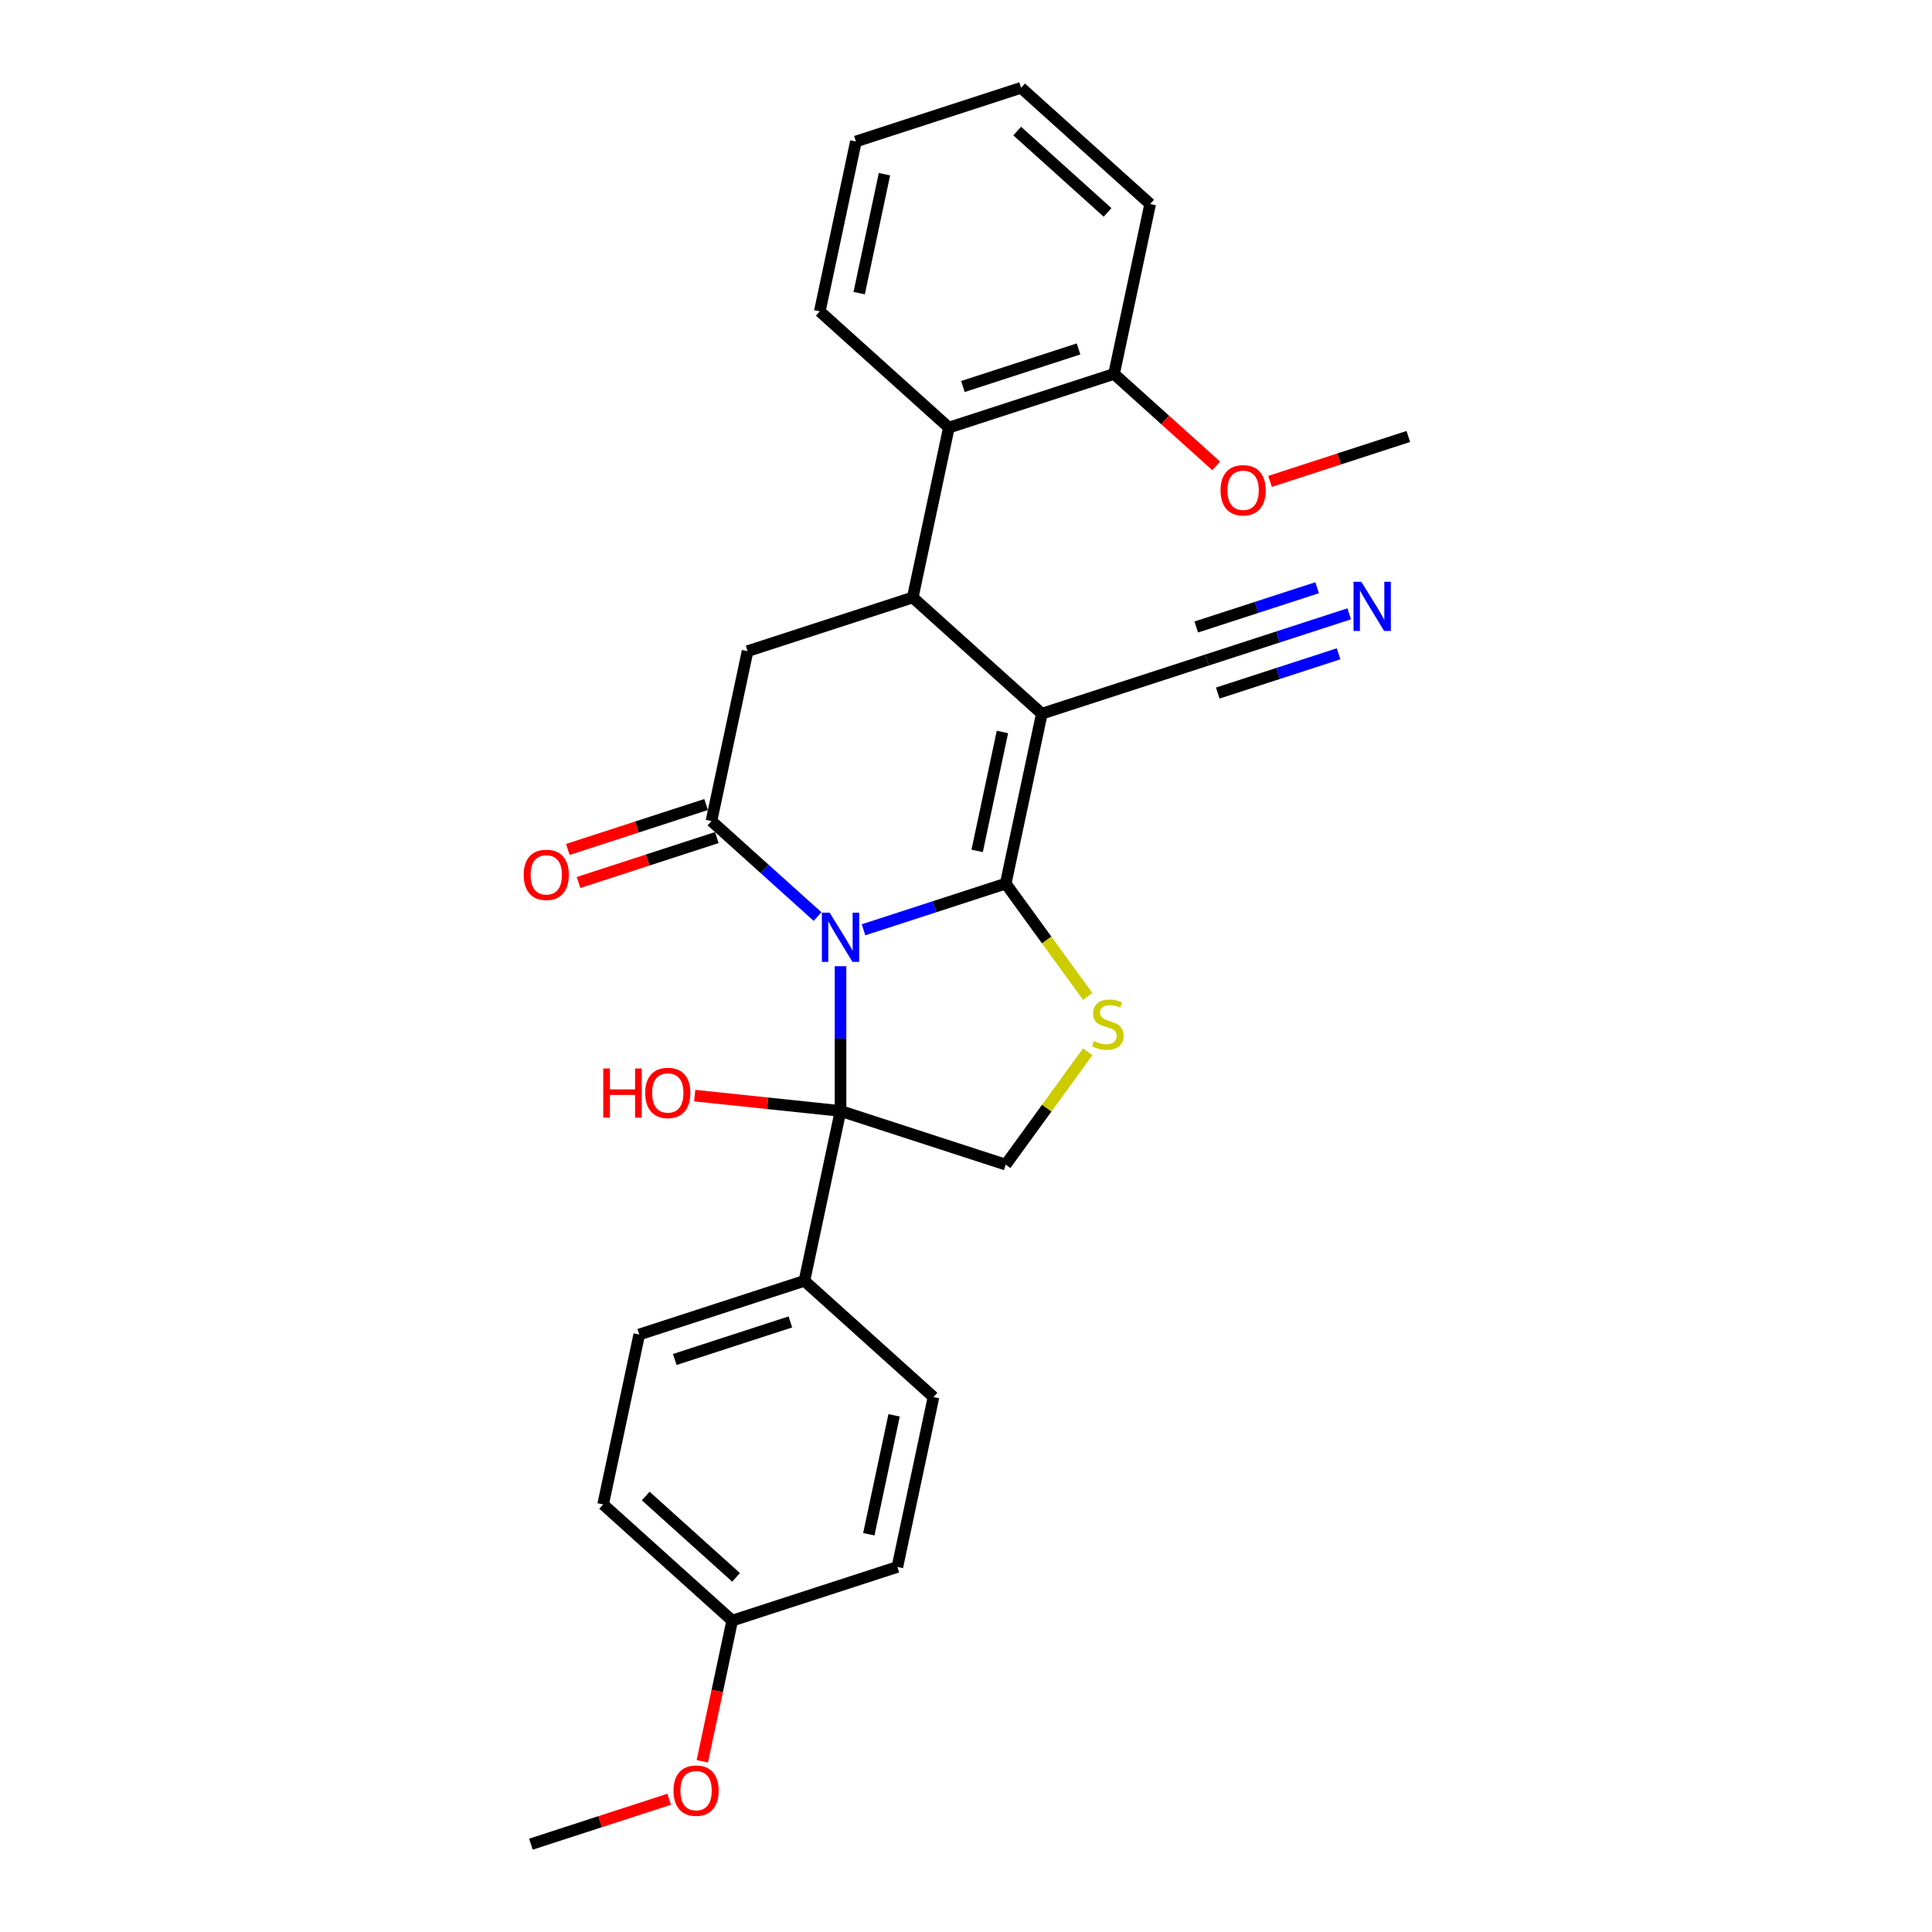 <?xml version='1.0' encoding='iso-8859-1'?>
<svg version='1.1' baseProfile='full'
              xmlns='http://www.w3.org/2000/svg'
                      xmlns:rdkit='http://www.rdkit.org/xml'
                      xmlns:xlink='http://www.w3.org/1999/xlink'
                  xml:space='preserve'
width='1000px' height='1000px' viewBox='0 0 1000 1000'>
<!-- END OF HEADER -->
<rect style='opacity:1.0;fill:#FFFFFF;stroke:none' width='1000' height='1000' x='0' y='0'> </rect>
<path class='bond-0' d='M 446.96,481.26 L 483.758,469.304' style='fill:none;fill-rule:evenodd;stroke:#0000FF;stroke-width:6px;stroke-linecap:butt;stroke-linejoin:miter;stroke-opacity:1' />
<path class='bond-0' d='M 483.758,469.304 L 520.556,457.347' style='fill:none;fill-rule:evenodd;stroke:#000000;stroke-width:6px;stroke-linecap:butt;stroke-linejoin:miter;stroke-opacity:1' />
<path class='bond-2' d='M 423.155,474.41 L 395.702,449.692' style='fill:none;fill-rule:evenodd;stroke:#0000FF;stroke-width:6px;stroke-linecap:butt;stroke-linejoin:miter;stroke-opacity:1' />
<path class='bond-2' d='M 395.702,449.692 L 368.249,424.973' style='fill:none;fill-rule:evenodd;stroke:#000000;stroke-width:6px;stroke-linecap:butt;stroke-linejoin:miter;stroke-opacity:1' />
<path class='bond-3' d='M 435.057,500.105 L 435.057,537.566' style='fill:none;fill-rule:evenodd;stroke:#0000FF;stroke-width:6px;stroke-linecap:butt;stroke-linejoin:miter;stroke-opacity:1' />
<path class='bond-3' d='M 435.057,537.566 L 435.057,575.027' style='fill:none;fill-rule:evenodd;stroke:#000000;stroke-width:6px;stroke-linecap:butt;stroke-linejoin:miter;stroke-opacity:1' />
<path class='bond-1' d='M 520.556,457.347 L 539.247,369.413' style='fill:none;fill-rule:evenodd;stroke:#000000;stroke-width:6px;stroke-linecap:butt;stroke-linejoin:miter;stroke-opacity:1' />
<path class='bond-1' d='M 505.773,440.419 L 518.857,378.865' style='fill:none;fill-rule:evenodd;stroke:#000000;stroke-width:6px;stroke-linecap:butt;stroke-linejoin:miter;stroke-opacity:1' />
<path class='bond-5' d='M 520.556,457.347 L 541.772,486.548' style='fill:none;fill-rule:evenodd;stroke:#000000;stroke-width:6px;stroke-linecap:butt;stroke-linejoin:miter;stroke-opacity:1' />
<path class='bond-5' d='M 541.772,486.548 L 562.987,515.749' style='fill:none;fill-rule:evenodd;stroke:#CCCC00;stroke-width:6px;stroke-linecap:butt;stroke-linejoin:miter;stroke-opacity:1' />
<path class='bond-8' d='M 539.247,369.413 L 624.747,341.632' style='fill:none;fill-rule:evenodd;stroke:#000000;stroke-width:6px;stroke-linecap:butt;stroke-linejoin:miter;stroke-opacity:1' />
<path class='bond-29' d='M 539.247,369.413 L 472.439,309.258' style='fill:none;fill-rule:evenodd;stroke:#000000;stroke-width:6px;stroke-linecap:butt;stroke-linejoin:miter;stroke-opacity:1' />
<path class='bond-6' d='M 368.249,424.973 L 386.94,337.039' style='fill:none;fill-rule:evenodd;stroke:#000000;stroke-width:6px;stroke-linecap:butt;stroke-linejoin:miter;stroke-opacity:1' />
<path class='bond-12' d='M 365.471,416.423 L 329.689,428.05' style='fill:none;fill-rule:evenodd;stroke:#000000;stroke-width:6px;stroke-linecap:butt;stroke-linejoin:miter;stroke-opacity:1' />
<path class='bond-12' d='M 329.689,428.05 L 293.906,439.676' style='fill:none;fill-rule:evenodd;stroke:#FF0000;stroke-width:6px;stroke-linecap:butt;stroke-linejoin:miter;stroke-opacity:1' />
<path class='bond-12' d='M 371.027,433.523 L 335.245,445.15' style='fill:none;fill-rule:evenodd;stroke:#000000;stroke-width:6px;stroke-linecap:butt;stroke-linejoin:miter;stroke-opacity:1' />
<path class='bond-12' d='M 335.245,445.15 L 299.462,456.776' style='fill:none;fill-rule:evenodd;stroke:#FF0000;stroke-width:6px;stroke-linecap:butt;stroke-linejoin:miter;stroke-opacity:1' />
<path class='bond-7' d='M 435.057,575.027 L 520.556,602.807' style='fill:none;fill-rule:evenodd;stroke:#000000;stroke-width:6px;stroke-linecap:butt;stroke-linejoin:miter;stroke-opacity:1' />
<path class='bond-11' d='M 435.057,575.027 L 416.366,662.961' style='fill:none;fill-rule:evenodd;stroke:#000000;stroke-width:6px;stroke-linecap:butt;stroke-linejoin:miter;stroke-opacity:1' />
<path class='bond-14' d='M 435.057,575.027 L 397.321,571.06' style='fill:none;fill-rule:evenodd;stroke:#000000;stroke-width:6px;stroke-linecap:butt;stroke-linejoin:miter;stroke-opacity:1' />
<path class='bond-14' d='M 397.321,571.06 L 359.585,567.094' style='fill:none;fill-rule:evenodd;stroke:#FF0000;stroke-width:6px;stroke-linecap:butt;stroke-linejoin:miter;stroke-opacity:1' />
<path class='bond-4' d='M 472.439,309.258 L 386.94,337.039' style='fill:none;fill-rule:evenodd;stroke:#000000;stroke-width:6px;stroke-linecap:butt;stroke-linejoin:miter;stroke-opacity:1' />
<path class='bond-9' d='M 472.439,309.258 L 491.13,221.324' style='fill:none;fill-rule:evenodd;stroke:#000000;stroke-width:6px;stroke-linecap:butt;stroke-linejoin:miter;stroke-opacity:1' />
<path class='bond-28' d='M 562.987,544.406 L 541.772,573.606' style='fill:none;fill-rule:evenodd;stroke:#CCCC00;stroke-width:6px;stroke-linecap:butt;stroke-linejoin:miter;stroke-opacity:1' />
<path class='bond-28' d='M 541.772,573.606 L 520.556,602.807' style='fill:none;fill-rule:evenodd;stroke:#000000;stroke-width:6px;stroke-linecap:butt;stroke-linejoin:miter;stroke-opacity:1' />
<path class='bond-10' d='M 624.747,341.632 L 661.545,329.676' style='fill:none;fill-rule:evenodd;stroke:#000000;stroke-width:6px;stroke-linecap:butt;stroke-linejoin:miter;stroke-opacity:1' />
<path class='bond-10' d='M 661.545,329.676 L 698.343,317.719' style='fill:none;fill-rule:evenodd;stroke:#0000FF;stroke-width:6px;stroke-linecap:butt;stroke-linejoin:miter;stroke-opacity:1' />
<path class='bond-10' d='M 630.303,358.732 L 661.581,348.569' style='fill:none;fill-rule:evenodd;stroke:#000000;stroke-width:6px;stroke-linecap:butt;stroke-linejoin:miter;stroke-opacity:1' />
<path class='bond-10' d='M 661.581,348.569 L 692.86,338.406' style='fill:none;fill-rule:evenodd;stroke:#0000FF;stroke-width:6px;stroke-linecap:butt;stroke-linejoin:miter;stroke-opacity:1' />
<path class='bond-10' d='M 619.191,324.532 L 650.469,314.369' style='fill:none;fill-rule:evenodd;stroke:#000000;stroke-width:6px;stroke-linecap:butt;stroke-linejoin:miter;stroke-opacity:1' />
<path class='bond-10' d='M 650.469,314.369 L 681.748,304.206' style='fill:none;fill-rule:evenodd;stroke:#0000FF;stroke-width:6px;stroke-linecap:butt;stroke-linejoin:miter;stroke-opacity:1' />
<path class='bond-13' d='M 491.13,221.324 L 576.63,193.543' style='fill:none;fill-rule:evenodd;stroke:#000000;stroke-width:6px;stroke-linecap:butt;stroke-linejoin:miter;stroke-opacity:1' />
<path class='bond-13' d='M 498.399,200.057 L 558.249,180.611' style='fill:none;fill-rule:evenodd;stroke:#000000;stroke-width:6px;stroke-linecap:butt;stroke-linejoin:miter;stroke-opacity:1' />
<path class='bond-21' d='M 491.13,221.324 L 424.322,161.17' style='fill:none;fill-rule:evenodd;stroke:#000000;stroke-width:6px;stroke-linecap:butt;stroke-linejoin:miter;stroke-opacity:1' />
<path class='bond-15' d='M 416.366,662.961 L 330.867,690.742' style='fill:none;fill-rule:evenodd;stroke:#000000;stroke-width:6px;stroke-linecap:butt;stroke-linejoin:miter;stroke-opacity:1' />
<path class='bond-15' d='M 409.097,684.228 L 349.248,703.674' style='fill:none;fill-rule:evenodd;stroke:#000000;stroke-width:6px;stroke-linecap:butt;stroke-linejoin:miter;stroke-opacity:1' />
<path class='bond-16' d='M 416.366,662.961 L 483.174,723.116' style='fill:none;fill-rule:evenodd;stroke:#000000;stroke-width:6px;stroke-linecap:butt;stroke-linejoin:miter;stroke-opacity:1' />
<path class='bond-20' d='M 576.63,193.543 L 603.066,217.347' style='fill:none;fill-rule:evenodd;stroke:#000000;stroke-width:6px;stroke-linecap:butt;stroke-linejoin:miter;stroke-opacity:1' />
<path class='bond-20' d='M 603.066,217.347 L 629.503,241.151' style='fill:none;fill-rule:evenodd;stroke:#FF0000;stroke-width:6px;stroke-linecap:butt;stroke-linejoin:miter;stroke-opacity:1' />
<path class='bond-23' d='M 576.63,193.543 L 595.321,105.609' style='fill:none;fill-rule:evenodd;stroke:#000000;stroke-width:6px;stroke-linecap:butt;stroke-linejoin:miter;stroke-opacity:1' />
<path class='bond-19' d='M 330.867,690.742 L 312.176,778.676' style='fill:none;fill-rule:evenodd;stroke:#000000;stroke-width:6px;stroke-linecap:butt;stroke-linejoin:miter;stroke-opacity:1' />
<path class='bond-18' d='M 483.174,723.116 L 464.483,811.05' style='fill:none;fill-rule:evenodd;stroke:#000000;stroke-width:6px;stroke-linecap:butt;stroke-linejoin:miter;stroke-opacity:1' />
<path class='bond-18' d='M 462.784,732.568 L 449.7,794.122' style='fill:none;fill-rule:evenodd;stroke:#000000;stroke-width:6px;stroke-linecap:butt;stroke-linejoin:miter;stroke-opacity:1' />
<path class='bond-17' d='M 378.984,838.83 L 464.483,811.05' style='fill:none;fill-rule:evenodd;stroke:#000000;stroke-width:6px;stroke-linecap:butt;stroke-linejoin:miter;stroke-opacity:1' />
<path class='bond-22' d='M 378.984,838.83 L 371.246,875.237' style='fill:none;fill-rule:evenodd;stroke:#000000;stroke-width:6px;stroke-linecap:butt;stroke-linejoin:miter;stroke-opacity:1' />
<path class='bond-22' d='M 371.246,875.237 L 363.507,911.644' style='fill:none;fill-rule:evenodd;stroke:#FF0000;stroke-width:6px;stroke-linecap:butt;stroke-linejoin:miter;stroke-opacity:1' />
<path class='bond-30' d='M 378.984,838.83 L 312.176,778.676' style='fill:none;fill-rule:evenodd;stroke:#000000;stroke-width:6px;stroke-linecap:butt;stroke-linejoin:miter;stroke-opacity:1' />
<path class='bond-30' d='M 380.994,816.446 L 334.228,774.338' style='fill:none;fill-rule:evenodd;stroke:#000000;stroke-width:6px;stroke-linecap:butt;stroke-linejoin:miter;stroke-opacity:1' />
<path class='bond-24' d='M 657.372,249.17 L 693.154,237.544' style='fill:none;fill-rule:evenodd;stroke:#FF0000;stroke-width:6px;stroke-linecap:butt;stroke-linejoin:miter;stroke-opacity:1' />
<path class='bond-24' d='M 693.154,237.544 L 728.937,225.917' style='fill:none;fill-rule:evenodd;stroke:#000000;stroke-width:6px;stroke-linecap:butt;stroke-linejoin:miter;stroke-opacity:1' />
<path class='bond-26' d='M 424.322,161.17 L 443.014,73.235' style='fill:none;fill-rule:evenodd;stroke:#000000;stroke-width:6px;stroke-linecap:butt;stroke-linejoin:miter;stroke-opacity:1' />
<path class='bond-26' d='M 444.713,151.718 L 457.797,90.163' style='fill:none;fill-rule:evenodd;stroke:#000000;stroke-width:6px;stroke-linecap:butt;stroke-linejoin:miter;stroke-opacity:1' />
<path class='bond-25' d='M 346.359,931.293 L 310.576,942.919' style='fill:none;fill-rule:evenodd;stroke:#FF0000;stroke-width:6px;stroke-linecap:butt;stroke-linejoin:miter;stroke-opacity:1' />
<path class='bond-25' d='M 310.576,942.919 L 274.794,954.545' style='fill:none;fill-rule:evenodd;stroke:#000000;stroke-width:6px;stroke-linecap:butt;stroke-linejoin:miter;stroke-opacity:1' />
<path class='bond-31' d='M 595.321,105.609 L 528.513,45.455' style='fill:none;fill-rule:evenodd;stroke:#000000;stroke-width:6px;stroke-linecap:butt;stroke-linejoin:miter;stroke-opacity:1' />
<path class='bond-31' d='M 573.269,109.947 L 526.503,67.839' style='fill:none;fill-rule:evenodd;stroke:#000000;stroke-width:6px;stroke-linecap:butt;stroke-linejoin:miter;stroke-opacity:1' />
<path class='bond-27' d='M 443.014,73.235 L 528.513,45.455' style='fill:none;fill-rule:evenodd;stroke:#000000;stroke-width:6px;stroke-linecap:butt;stroke-linejoin:miter;stroke-opacity:1' />
<path  class='atom-0' d='M 429.43 472.398
L 437.772 485.883
Q 438.599 487.213, 439.93 489.623
Q 441.26 492.032, 441.332 492.176
L 441.332 472.398
L 444.712 472.398
L 444.712 497.857
L 441.224 497.857
L 432.27 483.114
Q 431.228 481.388, 430.113 479.41
Q 429.034 477.432, 428.71 476.821
L 428.71 497.857
L 425.402 497.857
L 425.402 472.398
L 429.43 472.398
' fill='#0000FF'/>
<path  class='atom-6' d='M 566.206 538.815
Q 566.494 538.923, 567.68 539.427
Q 568.867 539.93, 570.161 540.254
Q 571.492 540.541, 572.786 540.541
Q 575.196 540.541, 576.598 539.391
Q 578.001 538.204, 578.001 536.154
Q 578.001 534.752, 577.281 533.889
Q 576.598 533.026, 575.519 532.558
Q 574.441 532.091, 572.643 531.551
Q 570.377 530.868, 569.011 530.221
Q 567.68 529.574, 566.709 528.207
Q 565.774 526.841, 565.774 524.539
Q 565.774 521.339, 567.932 519.361
Q 570.125 517.383, 574.441 517.383
Q 577.389 517.383, 580.734 518.786
L 579.906 521.555
Q 576.85 520.296, 574.548 520.296
Q 572.067 520.296, 570.701 521.339
Q 569.334 522.346, 569.37 524.108
Q 569.37 525.474, 570.054 526.301
Q 570.773 527.128, 571.78 527.596
Q 572.822 528.063, 574.548 528.603
Q 576.85 529.322, 578.216 530.041
Q 579.583 530.76, 580.554 532.235
Q 581.561 533.673, 581.561 536.154
Q 581.561 539.678, 579.187 541.584
Q 576.85 543.454, 572.93 543.454
Q 570.665 543.454, 568.939 542.951
Q 567.249 542.483, 565.235 541.656
L 566.206 538.815
' fill='#CCCC00'/>
<path  class='atom-11' d='M 704.618 301.122
L 712.961 314.607
Q 713.788 315.938, 715.118 318.347
Q 716.449 320.756, 716.521 320.9
L 716.521 301.122
L 719.901 301.122
L 719.901 326.582
L 716.413 326.582
L 707.459 311.838
Q 706.416 310.112, 705.301 308.134
Q 704.223 306.157, 703.899 305.545
L 703.899 326.582
L 700.591 326.582
L 700.591 301.122
L 704.618 301.122
' fill='#0000FF'/>
<path  class='atom-13' d='M 271.063 452.826
Q 271.063 446.712, 274.084 443.296
Q 277.104 439.88, 282.75 439.88
Q 288.396 439.88, 291.416 443.296
Q 294.437 446.712, 294.437 452.826
Q 294.437 459.011, 291.38 462.535
Q 288.324 466.023, 282.75 466.023
Q 277.14 466.023, 274.084 462.535
Q 271.063 459.047, 271.063 452.826
M 282.75 463.146
Q 286.634 463.146, 288.719 460.557
Q 290.841 457.932, 290.841 452.826
Q 290.841 447.827, 288.719 445.31
Q 286.634 442.757, 282.75 442.757
Q 278.866 442.757, 276.745 445.274
Q 274.659 447.791, 274.659 452.826
Q 274.659 457.968, 276.745 460.557
Q 278.866 463.146, 282.75 463.146
' fill='#FF0000'/>
<path  class='atom-15' d='M 312.244 553.044
L 315.696 553.044
L 315.696 563.868
L 328.714 563.868
L 328.714 553.044
L 332.166 553.044
L 332.166 578.503
L 328.714 578.503
L 328.714 566.744
L 315.696 566.744
L 315.696 578.503
L 312.244 578.503
L 312.244 553.044
' fill='#FF0000'/>
<path  class='atom-15' d='M 333.964 565.702
Q 333.964 559.588, 336.984 556.172
Q 340.005 552.756, 345.651 552.756
Q 351.296 552.756, 354.317 556.172
Q 357.338 559.588, 357.338 565.702
Q 357.338 571.887, 354.281 575.411
Q 351.224 578.899, 345.651 578.899
Q 340.041 578.899, 336.984 575.411
Q 333.964 571.923, 333.964 565.702
M 345.651 576.022
Q 349.534 576.022, 351.62 573.433
Q 353.742 570.808, 353.742 565.702
Q 353.742 560.703, 351.62 558.186
Q 349.534 555.633, 345.651 555.633
Q 341.767 555.633, 339.645 558.15
Q 337.56 560.667, 337.56 565.702
Q 337.56 570.844, 339.645 573.433
Q 341.767 576.022, 345.651 576.022
' fill='#FF0000'/>
<path  class='atom-21' d='M 631.751 253.77
Q 631.751 247.656, 634.771 244.24
Q 637.792 240.824, 643.438 240.824
Q 649.083 240.824, 652.104 244.24
Q 655.125 247.656, 655.125 253.77
Q 655.125 259.955, 652.068 263.479
Q 649.011 266.967, 643.438 266.967
Q 637.828 266.967, 634.771 263.479
Q 631.751 259.991, 631.751 253.77
M 643.438 264.09
Q 647.321 264.09, 649.407 261.501
Q 651.529 258.876, 651.529 253.77
Q 651.529 248.771, 649.407 246.254
Q 647.321 243.701, 643.438 243.701
Q 639.554 243.701, 637.432 246.218
Q 635.347 248.735, 635.347 253.77
Q 635.347 258.912, 637.432 261.501
Q 639.554 264.09, 643.438 264.09
' fill='#FF0000'/>
<path  class='atom-23' d='M 348.606 926.837
Q 348.606 920.724, 351.627 917.308
Q 354.647 913.892, 360.293 913.892
Q 365.939 913.892, 368.959 917.308
Q 371.98 920.724, 371.98 926.837
Q 371.98 933.022, 368.923 936.546
Q 365.867 940.034, 360.293 940.034
Q 354.683 940.034, 351.627 936.546
Q 348.606 933.058, 348.606 926.837
M 360.293 937.157
Q 364.177 937.157, 366.262 934.568
Q 368.384 931.943, 368.384 926.837
Q 368.384 921.839, 366.262 919.321
Q 364.177 916.768, 360.293 916.768
Q 356.409 916.768, 354.288 919.285
Q 352.202 921.803, 352.202 926.837
Q 352.202 931.979, 354.288 934.568
Q 356.409 937.157, 360.293 937.157
' fill='#FF0000'/>
</svg>
